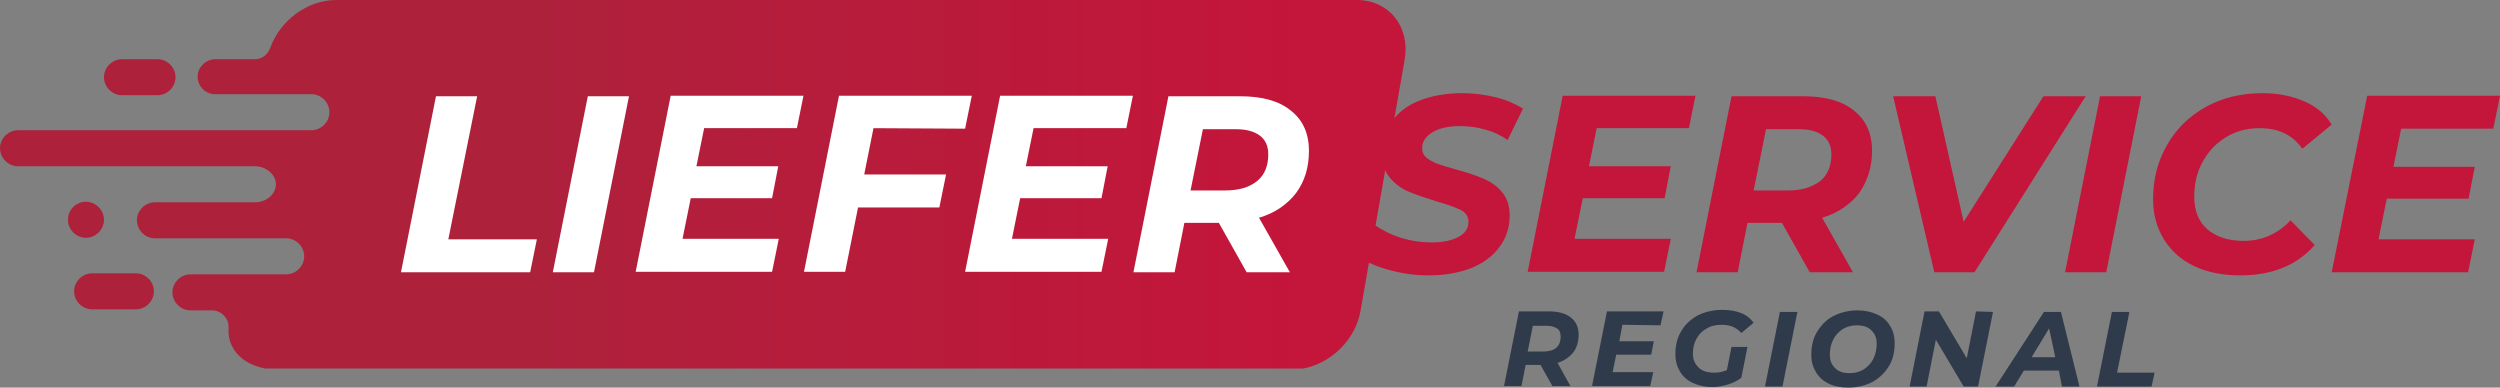 <?xml version="1.0" encoding="utf-8"?>
<!-- Generator: Adobe Illustrator 24.1.0, SVG Export Plug-In . SVG Version: 6.00 Build 0)  -->
<svg version="1.1" id="Ebene_1" xmlns="http://www.w3.org/2000/svg" xmlns:xlink="http://www.w3.org/1999/xlink" x="0px" y="0px"
	 viewBox="0 0 485.7 75.3" style="enable-background:new 0 0 485.7 75.3;" xml:space="preserve">
<rect x="0" y="0" width="485.7" height="75.3" fill="#808080" stroke="none"/>
<style type="text/css">
	.st0{clip-path:url(#SVGID_2_);fill:#2F3B4B;}
	.st1{clip-path:url(#SVGID_4_);fill:#C4153A;}
	.st2{clip-path:url(#SVGID_6_);fill:url(#SVGID_7_);}
	.st3{clip-path:url(#SVGID_9_);fill:#FFFFFF;}
</style>
<g>
	<g>
		<defs>
			<rect id="SVGID_1_" width="485.7" height="75.3"/>
		</defs>
		<clipPath id="SVGID_2_">
			<use xlink:href="#SVGID_1_"  style="overflow:visible;"/>
		</clipPath>
		<path class="st0" d="M407.4,75.1H418l0.6-2.7h-7.3l2.4-11.8h-3.4L407.4,75.1z M394.7,69.4l3.4-5.6l1.2,5.6H394.7z M400.6,75.1h3.4
			l-3.6-14.5h-3.3l-9.4,14.5h3.6l1.9-3.1h6.8L400.6,75.1z M383.9,60.5l-1.8,9.1l-5.4-9.1h-2.8L371,75.1h3.3l1.8-9.1l5.4,9.1h2.8
			l2.9-14.5L383.9,60.5L383.9,60.5z M359.4,72.5c-1.3,0-2.2-0.3-2.9-1c-0.7-0.7-1-1.5-1-2.6c0-1,0.2-2,0.6-2.8
			c0.4-0.9,1-1.5,1.8-2.1c0.8-0.5,1.7-0.8,2.8-0.8c1.3,0,2.2,0.3,2.9,1c0.7,0.7,1,1.5,1,2.6c0,1-0.2,2-0.6,2.8
			c-0.4,0.9-1,1.5-1.8,2.1C361.4,72.2,360.5,72.5,359.4,72.5 M359.1,75.3c1.8,0,3.3-0.4,4.7-1.1c1.4-0.8,2.4-1.8,3.2-3.1
			c0.8-1.3,1.1-2.8,1.1-4.5c0-1.2-0.3-2.3-0.9-3.3s-1.4-1.7-2.5-2.2s-2.3-0.8-3.8-0.8c-1.8,0-3.3,0.4-4.7,1.1s-2.4,1.8-3.2,3.1
			c-0.8,1.3-1.1,2.8-1.1,4.5c0,1.2,0.3,2.3,0.9,3.3s1.4,1.7,2.4,2.2C356.4,75.1,357.7,75.3,359.1,75.3 M342.9,75.1h3.4l2.9-14.5
			h-3.4L342.9,75.1z M335.5,71.9c-0.7,0.3-1.5,0.5-2.4,0.5c-1.4,0-2.4-0.3-3.1-1s-1.1-1.5-1.1-2.7c0-1.1,0.2-2,0.7-2.9s1.1-1.5,2-2
			c0.8-0.5,1.8-0.7,2.9-0.7c0.8,0,1.5,0.1,2.2,0.4c0.6,0.3,1.2,0.7,1.6,1.2l2.4-2c-0.6-0.8-1.4-1.5-2.5-1.9c-1-0.4-2.2-0.6-3.6-0.6
			c-1.8,0-3.4,0.4-4.8,1.1c-1.4,0.8-2.5,1.8-3.2,3.1c-0.8,1.3-1.1,2.8-1.1,4.5c0,1.2,0.3,2.3,0.9,3.3s1.4,1.7,2.5,2.2
			s2.3,0.8,3.8,0.8c1,0,2-0.2,3-0.5s1.8-0.7,2.6-1.3l1.2-6h-3.1L335.5,71.9z M322.6,63.2l0.6-2.7h-11L309.3,75h11.3l0.6-2.7h-7.9
			l0.7-3.4h6.8l0.5-2.6h-6.7l0.6-3.2L322.6,63.2L322.6,63.2z M299.7,68.3h-2.9l1-5h2.7c0.9,0,1.5,0.2,2,0.5s0.7,0.9,0.7,1.6
			c0,1-0.3,1.7-0.9,2.2C301.7,68.1,300.8,68.3,299.7,68.3 M306.7,65c0-1.4-0.5-2.5-1.5-3.3s-2.4-1.2-4.2-1.2h-5.9L292.2,75h3.4
			l0.8-4.1h2.9l2.3,4.1h3.5l-2.5-4.5c1.3-0.4,2.3-1.1,3.1-2.1C306.3,67.6,306.7,66.4,306.7,65"/>
	</g>
	<g>
		<defs>
			<rect id="SVGID_3_" width="485.7" height="75.3"/>
		</defs>
		<clipPath id="SVGID_4_">
			<use xlink:href="#SVGID_3_"  style="overflow:visible;"/>
		</clipPath>
		<path class="st1" d="M484.4,25l1.3-6.4h-25.8L453,52.9h26.5l1.3-6.4h-18.7l1.6-7.9h15.9l1.2-6.2H465l1.5-7.4
			C466.5,25,484.4,25,484.4,25z M435.2,53.5c6.3,0,11.1-2,14.5-5.9l-4.7-4.8c-2.4,2.6-5.5,4-9.1,4c-3,0-5.4-0.8-7.1-2.3
			s-2.5-3.6-2.5-6.3c0-2.5,0.5-4.7,1.6-6.7s2.5-3.6,4.5-4.8c1.9-1.2,4.1-1.8,6.6-1.8c3.7,0,6.4,1.3,8.3,4l5.7-4.7
			c-1.2-2-3-3.5-5.3-4.5s-5-1.6-8.1-1.6c-4.2,0-7.9,0.9-11.1,2.7c-3.2,1.8-5.7,4.2-7.5,7.4c-1.8,3.1-2.7,6.6-2.7,10.5
			c0,2.9,0.7,5.5,2.1,7.8c1.4,2.2,3.3,4,5.9,5.2C428.8,52.9,431.8,53.5,435.2,53.5 M401.2,52.9h8l6.8-34.2h-8L401.2,52.9z M397,18.7
			l-15.5,24.4L376,18.7h-8.2l8,34.2h7.8l21.6-34.2H397z M347.4,37h-6.7l2.4-11.9h6.3c2.1,0,3.6,0.4,4.7,1.2c1.1,0.8,1.7,2,1.7,3.7
			c0,2.2-0.7,4-2.2,5.2C352,36.4,350,37,347.4,37 M363.7,29.3c0-3.4-1.2-6-3.5-7.8c-2.3-1.9-5.6-2.8-9.9-2.8h-13.9l-6.8,34.2h8
			l1.9-9.6h6.7l5.4,9.6h8.4l-6-10.6c3.1-0.9,5.5-2.6,7.2-4.8C362.8,35.2,363.7,32.5,363.7,29.3 M328.1,25l1.3-6.4h-25.8l-6.8,34.2
			h26.5l1.3-6.4h-18.7l1.6-7.9h15.9l1.2-6.2h-15.9l1.5-7.4h17.9V25z M277.5,53.5c3.2,0,5.9-0.5,8.3-1.4c2.4-1,4.2-2.3,5.5-4.1
			c1.3-1.7,2-3.8,2-6.1c0-1.9-0.5-3.4-1.5-4.6c-1-1.2-2.2-2-3.6-2.6s-3.2-1.2-5.4-1.8c-1.5-0.4-2.7-0.8-3.6-1.1
			c-0.8-0.3-1.5-0.7-2.1-1.2s-0.8-1.1-0.8-1.9c0-1.2,0.7-2.2,2-3s3.1-1.2,5.3-1.2c1.7,0,3.4,0.2,5,0.7c1.6,0.4,3,1.1,4.3,2l3-6.1
			c-1.5-0.9-3.2-1.7-5.3-2.2c-2.1-0.5-4.2-0.8-6.5-0.8c-3.1,0-5.9,0.5-8.2,1.4c-2.4,0.9-4.2,2.3-5.5,4.1c-1.3,1.8-1.9,3.8-1.9,6.1
			c0,2,0.5,3.6,1.5,4.8s2.2,2.1,3.6,2.7c1.4,0.6,3.2,1.2,5.4,1.9c2.2,0.6,3.8,1.2,4.8,1.7s1.5,1.3,1.5,2.3c0,1.2-0.6,2.2-1.9,2.9
			s-3,1.1-5.2,1.1c-2.1,0-4.1-0.3-6-0.9c-2-0.6-3.7-1.5-5.3-2.6l-3.2,6.1c1.5,1.1,3.5,2,6,2.7C272.2,53.1,274.8,53.5,277.5,53.5"/>
	</g>
</g>
<g>
	<g>
		<defs>
			<path id="SVGID_5_" d="M17.9,53.1c-1.9,0-3.5,1.6-3.5,3.5s1.6,3.5,3.5,3.5h8.5c1.9,0,3.5-1.6,3.5-3.5s-1.6-3.5-3.5-3.5H17.9z
				 M13.2,42.7c0,1.9,1.6,3.5,3.5,3.5s3.5-1.6,3.5-3.5s-1.6-3.5-3.5-3.5C14.7,39.2,13.2,40.8,13.2,42.7 M23.7,11.5
				c-1.9,0-3.5,1.6-3.5,3.5s1.6,3.5,3.5,3.5h6.9c1.9,0,3.5-1.6,3.5-3.5s-1.6-3.5-3.5-3.5H23.7z M65.3,0c-5.6,0-10.9,4-12.8,9.3l0,0
				c-0.4,1.2-1.5,2.1-2.7,2.2h-7.9c-1.9,0-3.5,1.5-3.5,3.4c0,1.8,1.4,3.3,3.2,3.4h18.9c1.9,0,3.5,1.6,3.5,3.5s-1.6,3.5-3.5,3.5h-11
				l0,0h-46c-1.9,0-3.5,1.6-3.5,3.5c0,1.9,1.6,3.5,3.5,3.5h24.4l0,0h21.6c2.2,0,4.1,1.6,4.1,3.5s-1.8,3.5-4.1,3.5H47H30.1
				c-1.9,0-3.5,1.6-3.5,3.5s1.6,3.5,3.5,3.5h15.6h9.9c1.9,0,3.5,1.6,3.5,3.5s-1.6,3.5-3.5,3.5H37c-1.9,0-3.5,1.6-3.5,3.5
				s1.6,3.5,3.5,3.5h4.2l0,0l0,0c1.7,0,3.2,1.4,3.2,3.2v0.3c-0.3,5,4.3,8,9.4,8H251c6.3,0,12.2-5.1,13.3-11.3l8.6-48.9
				C274,5.1,269.8,0,263.6,0H65.3z"/>
		</defs>
		<clipPath id="SVGID_6_">
			<use xlink:href="#SVGID_5_"  style="overflow:visible;"/>
		</clipPath>
		
			<linearGradient id="SVGID_7_" gradientUnits="userSpaceOnUse" x1="-295.55" y1="-240.921" x2="-294.55" y2="-240.921" gradientTransform="matrix(253.254 0 0 253.254 74849.18 61050.172)">
			<stop  offset="0" style="stop-color:#AD213B"/>
			<stop  offset="0.4" style="stop-color:#AD213B"/>
			<stop  offset="1" style="stop-color:#C4153A"/>
		</linearGradient>
		<rect class="st2" width="274" height="71.6"/>
	</g>
</g>
<g>
	<g>
		<defs>
			<rect id="SVGID_8_" width="485.7" height="75.3"/>
		</defs>
		<clipPath id="SVGID_9_">
			<use xlink:href="#SVGID_8_"  style="overflow:visible;"/>
		</clipPath>
		<path class="st3" d="M238,37h-6.7l2.4-11.9h6.3c2.1,0,3.6,0.4,4.7,1.2c1.1,0.8,1.7,2,1.7,3.7c0,2.2-0.7,4-2.2,5.2S240.7,37,238,37
			 M254.3,29.3c0-3.4-1.2-6-3.5-7.8c-2.3-1.9-5.6-2.8-9.9-2.8H227l-6.8,34.2h8l1.9-9.6h6.7l5.4,9.6h8.4l-6-10.6
			c3.1-0.9,5.5-2.6,7.2-4.8C253.5,35.2,254.3,32.5,254.3,29.3 M218.8,25l1.3-6.4h-25.8l-6.8,34.2H214l1.3-6.4h-18.7l1.6-7.9H214
			l1.2-6.2h-15.9l1.5-7.4h18V25z M187.5,25l1.3-6.4H163l-6.8,34.2h8l2.5-12.5h15.8l1.3-6.4h-15.9l1.8-9L187.5,25L187.5,25z
			 M154.8,25l1.3-6.4h-25.8l-6.8,34.2H150l1.3-6.4h-18.7l1.6-7.9H150l1.2-6.2h-15.9l1.5-7.4h18V25z M107.4,52.9h8l6.8-34.2h-8
			L107.4,52.9z M77.9,52.9H103l1.3-6.4H87.1l5.6-27.8h-8L77.9,52.9z"/>
	</g>
</g>
</svg>
